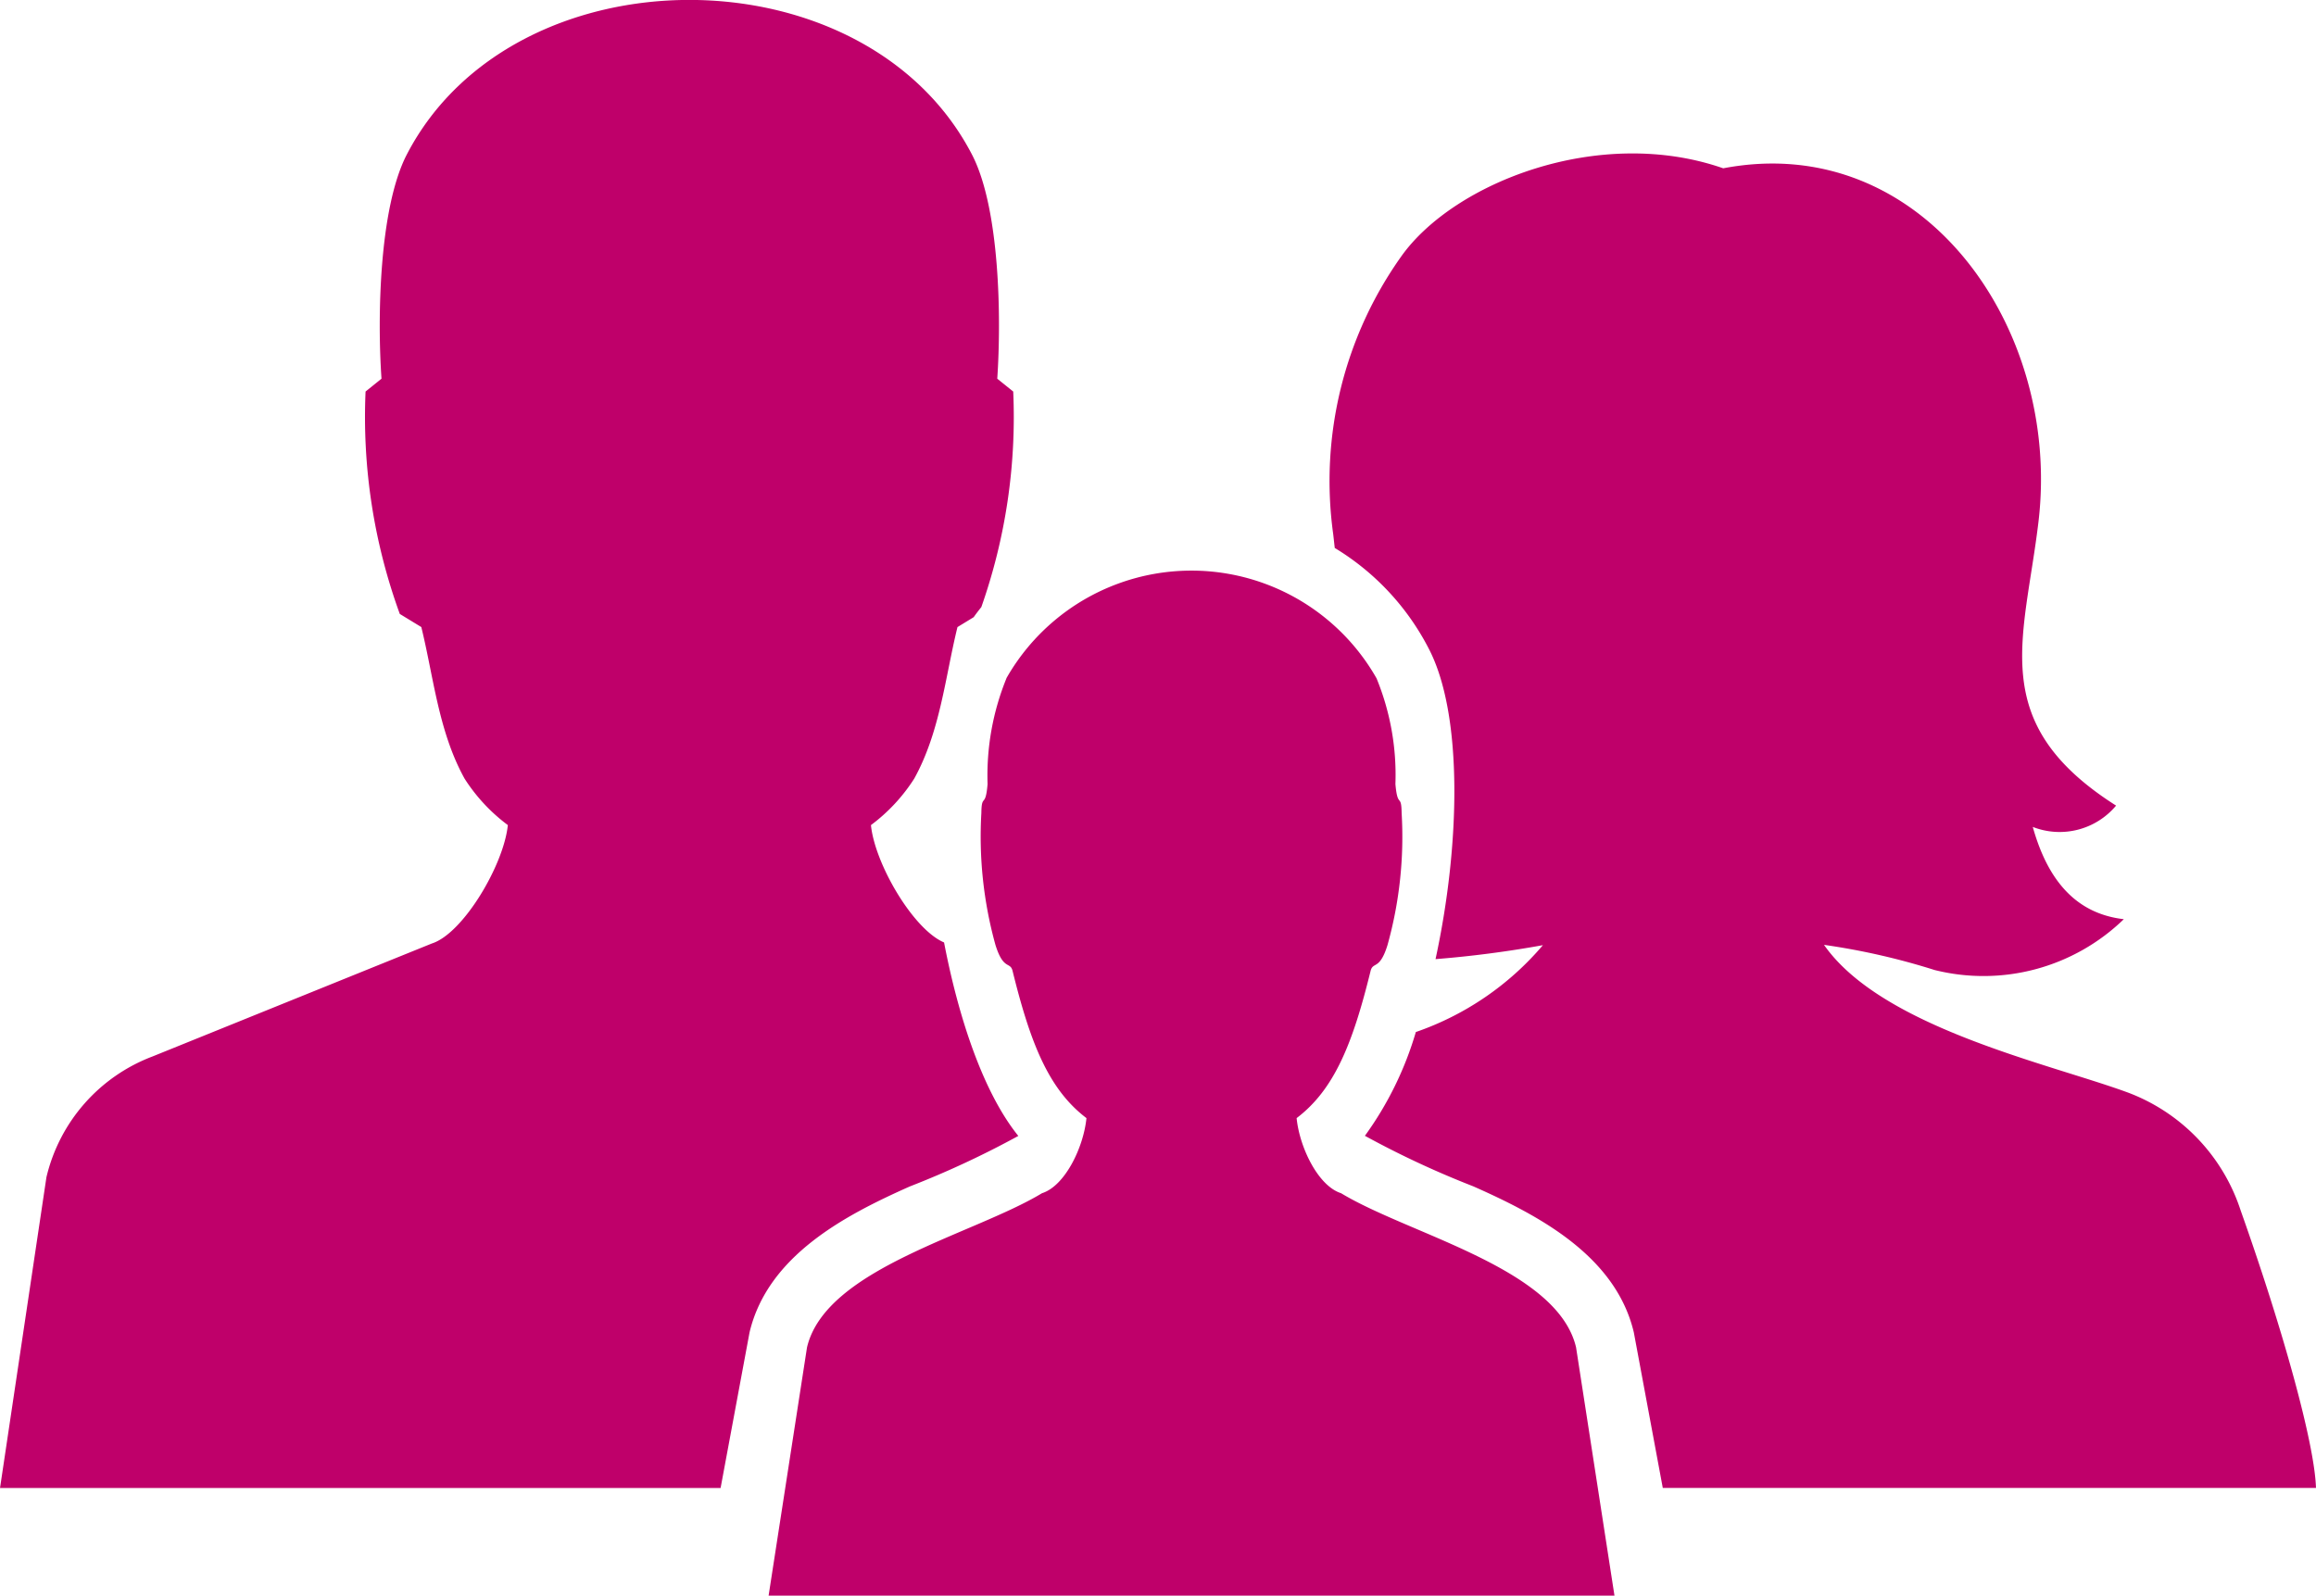 <svg xmlns="http://www.w3.org/2000/svg" width="95.379" height="65.721" viewBox="0 0 95.379 65.721">
  <path id="Path_531" data-name="Path 531" d="M1409.013,347.23h-29.675l1.911-12.8a7.053,7.053,0,0,1,4.367-4.973l11.508-4.655c1.282-.408,2.961-3.229,3.127-4.876a7.237,7.237,0,0,1-1.783-1.916c-1.073-1.939-1.274-4.188-1.78-6.24l-.886-.54a23.686,23.686,0,0,1-1.41-9.161l.656-.528c-.175-2.51-.1-7.025,1.041-9.231,4.4-8.493,18.875-8.493,23.277,0,1.146,2.207,1.212,6.721,1.041,9.231l.657.528a23.586,23.586,0,0,1-1.313,8.878c-.109.136-.214.272-.315.416l-.668.408c-.505,2.051-.707,4.3-1.78,6.24a7.229,7.229,0,0,1-1.783,1.916c.16,1.6,1.745,4.3,3.011,4.833.6,3.12,1.617,6.185,3.058,7.969a38.084,38.084,0,0,1-4.464,2.079c-2.638,1.173-5.852,2.836-6.605,6.014Zm41.292-54.355c8.178-1.566,13.928,6.519,12.984,14.539-.575,4.872-2.172,8.3,3.194,11.71a3.032,3.032,0,0,1-3.431.878c.6,2.145,1.737,3.567,3.749,3.8a8.3,8.3,0,0,1-7.79,2.094,28.232,28.232,0,0,0-4.557-1.037c2.4,3.435,9.363,4.911,12.561,6.1a7.751,7.751,0,0,1,4.6,4.845c1.737,4.892,3.046,9.6,3.1,11.423h-26.9l-1.193-6.407c-.753-3.178-3.967-4.841-6.609-6.014a38.044,38.044,0,0,1-4.46-2.079h-.008a13.976,13.976,0,0,0,2.1-4.277,12,12,0,0,0,5.233-3.578,44.53,44.53,0,0,1-4.422.575c1.014-4.67,1.143-10.051-.276-12.782a10.411,10.411,0,0,0-3.874-4.153c-.023-.194-.042-.389-.066-.583a15.965,15.965,0,0,1,2.813-11.438c2.16-3.027,8.143-5.393,13.248-3.617m-29.516,21.008a10.608,10.608,0,0,0-.777,4.355c-.085,1.022-.245.361-.256,1.193a16.683,16.683,0,0,0,.579,5.428c.33,1.065.61.676.707,1.076.731,2.968,1.484,4.88,3.042,6.061-.12,1.208-.886,2.794-1.83,3.093-2.832,1.713-8.905,3.089-9.678,6.348l-1.582,10.226h34.835l-1.582-10.226c-.769-3.26-6.846-4.635-9.678-6.348-.944-.3-1.709-1.884-1.83-3.093,1.562-1.181,2.316-3.093,3.046-6.061.1-.4.374-.012.7-1.076a16.58,16.58,0,0,0,.579-5.428c-.011-.832-.167-.171-.256-1.193a10.478,10.478,0,0,0-.777-4.355,8.767,8.767,0,0,0-15.246,0" transform="translate(-1379.337 -285.943)" fill="#bf006a"/>
</svg>
